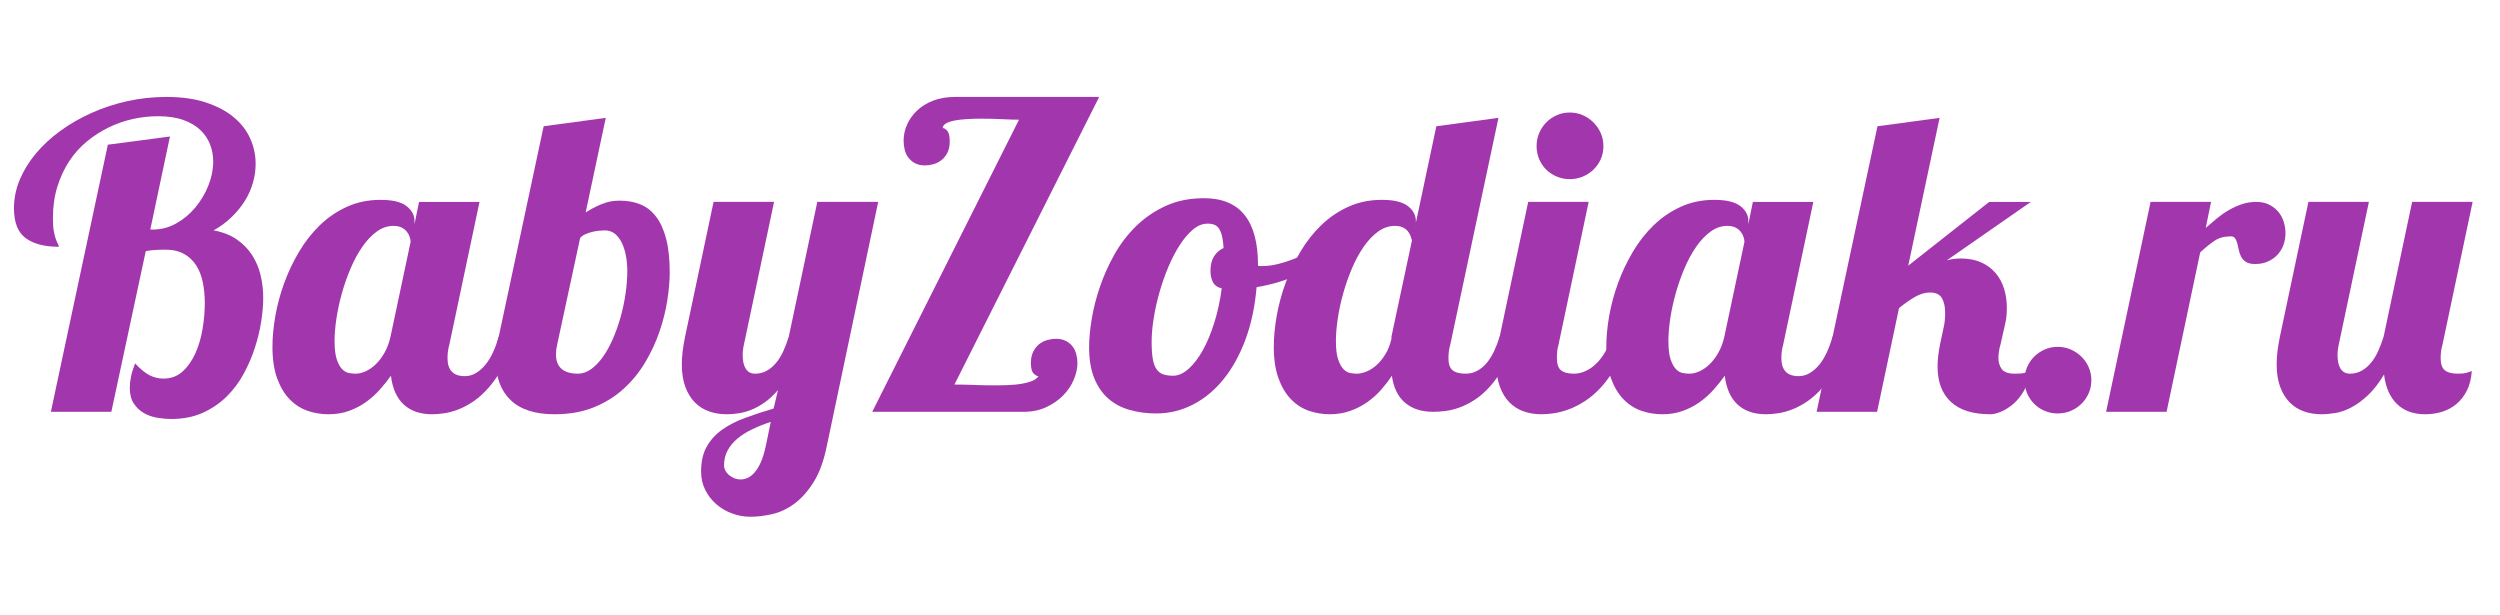 <?xml version="1.0" encoding="UTF-8" standalone="no"?><!DOCTYPE svg PUBLIC "-//W3C//DTD SVG 1.1//EN" "http://www.w3.org/Graphics/SVG/1.1/DTD/svg11.dtd"><svg width="100%" height="100%" viewBox="0 0 179 44" version="1.1" xmlns="http://www.w3.org/2000/svg" xmlns:xlink="http://www.w3.org/1999/xlink" xml:space="preserve" style="fill-rule:evenodd;clip-rule:evenodd;stroke-linejoin:round;stroke-miterlimit:1.414;"><rect id="Artboard1" x="0" y="0" width="178.124" height="44" style="fill:none;"/><g><path d="M3.642,29.485l4.08,-19.124l4.447,-0.587l-1.409,6.663l0.176,0c0.597,0 1.157,-0.146 1.681,-0.44c0.523,-0.293 0.981,-0.675 1.372,-1.145c0.392,-0.469 0.702,-0.993 0.932,-1.57c0.23,-0.577 0.345,-1.15 0.345,-1.717c0,-0.421 -0.073,-0.825 -0.22,-1.211c-0.147,-0.387 -0.377,-0.732 -0.69,-1.035c-0.313,-0.303 -0.721,-0.546 -1.225,-0.727c-0.504,-0.181 -1.113,-0.271 -1.828,-0.271c-0.587,0 -1.181,0.066 -1.783,0.198c-0.602,0.132 -1.179,0.333 -1.732,0.602c-0.553,0.269 -1.074,0.604 -1.563,1.005c-0.489,0.401 -0.912,0.874 -1.27,1.417c-0.357,0.543 -0.64,1.154 -0.851,1.834c-0.21,0.68 -0.315,1.431 -0.315,2.253c0,0.382 0.022,0.692 0.066,0.932c0.044,0.24 0.093,0.431 0.146,0.573c0.054,0.141 0.103,0.251 0.147,0.33c0.044,0.078 0.066,0.147 0.066,0.205c-1.017,0 -1.807,-0.205 -2.37,-0.616c-0.563,-0.411 -0.844,-1.125 -0.844,-2.143c0,-0.695 0.137,-1.372 0.411,-2.033c0.274,-0.66 0.658,-1.287 1.152,-1.878c0.494,-0.592 1.081,-1.136 1.761,-1.63c0.68,-0.494 1.424,-0.922 2.231,-1.284c0.808,-0.362 1.664,-0.643 2.569,-0.844c0.905,-0.2 1.832,-0.301 2.781,-0.301c1.106,0 2.06,0.135 2.862,0.404c0.802,0.269 1.465,0.624 1.989,1.064c0.523,0.44 0.912,0.949 1.167,1.526c0.254,0.578 0.381,1.175 0.381,1.791c0,0.45 -0.063,0.9 -0.19,1.35c-0.128,0.45 -0.319,0.881 -0.573,1.292c-0.254,0.411 -0.57,0.8 -0.947,1.167c-0.376,0.367 -0.809,0.687 -1.299,0.961c0.646,0.118 1.194,0.33 1.644,0.639c0.45,0.308 0.817,0.68 1.101,1.115c0.284,0.435 0.489,0.917 0.617,1.446c0.127,0.528 0.19,1.076 0.19,1.644c0,0.479 -0.046,1.027 -0.139,1.643c-0.093,0.617 -0.242,1.245 -0.448,1.886c-0.205,0.641 -0.474,1.27 -0.807,1.886c-0.333,0.617 -0.744,1.165 -1.233,1.644c-0.489,0.48 -1.059,0.866 -1.71,1.16c-0.65,0.293 -1.396,0.44 -2.238,0.44c-0.323,0 -0.66,-0.029 -1.013,-0.088c-0.352,-0.059 -0.672,-0.171 -0.961,-0.338c-0.289,-0.166 -0.528,-0.393 -0.719,-0.682c-0.191,-0.289 -0.286,-0.663 -0.286,-1.123c0,-0.254 0.029,-0.523 0.088,-0.807c0.058,-0.284 0.156,-0.597 0.293,-0.939c0.382,0.41 0.729,0.694 1.042,0.851c0.313,0.156 0.641,0.235 0.984,0.235c0.548,0 1.01,-0.174 1.387,-0.521c0.376,-0.348 0.682,-0.788 0.917,-1.321c0.235,-0.534 0.404,-1.118 0.506,-1.754c0.103,-0.636 0.154,-1.238 0.154,-1.806c0,-0.518 -0.046,-1.01 -0.139,-1.475c-0.093,-0.464 -0.25,-0.87 -0.47,-1.218c-0.22,-0.347 -0.511,-0.624 -0.873,-0.829c-0.362,-0.206 -0.817,-0.308 -1.365,-0.308c-0.127,0 -0.318,0.005 -0.572,0.014c-0.255,0.01 -0.524,0.04 -0.808,0.088l-2.465,11.507l-4.33,0Z" style="fill:#a236ad;fill-rule:nonzero;"/><path d="M36.974,24.099c-0.284,0.812 -0.592,1.516 -0.925,2.113c-0.333,0.597 -0.678,1.101 -1.035,1.512c-0.357,0.411 -0.721,0.744 -1.093,0.998c-0.372,0.255 -0.734,0.45 -1.086,0.587c-0.353,0.137 -0.69,0.23 -1.013,0.279c-0.323,0.049 -0.617,0.073 -0.881,0.073c-0.851,0 -1.529,-0.232 -2.032,-0.697c-0.504,-0.464 -0.81,-1.152 -0.918,-2.062c-0.244,0.343 -0.514,0.678 -0.807,1.006c-0.294,0.327 -0.621,0.621 -0.983,0.88c-0.362,0.259 -0.766,0.47 -1.211,0.631c-0.445,0.162 -0.937,0.242 -1.475,0.242c-0.519,0 -1.018,-0.083 -1.497,-0.249c-0.48,-0.166 -0.905,-0.44 -1.277,-0.822c-0.372,-0.382 -0.671,-0.881 -0.896,-1.497c-0.225,-0.616 -0.337,-1.37 -0.337,-2.26c0,-0.685 0.068,-1.419 0.205,-2.202c0.137,-0.783 0.348,-1.565 0.631,-2.348c0.284,-0.783 0.639,-1.534 1.065,-2.253c0.425,-0.719 0.924,-1.355 1.497,-1.908c0.572,-0.553 1.22,-0.993 1.944,-1.321c0.724,-0.328 1.522,-0.492 2.393,-0.492c0.851,0 1.47,0.147 1.856,0.441c0.387,0.293 0.58,0.655 0.58,1.086l0,0.22l0.323,-1.6l4.33,0l-2.158,10.215c-0.049,0.167 -0.083,0.33 -0.103,0.492c-0.019,0.161 -0.029,0.32 -0.029,0.477c0,0.861 0.411,1.292 1.233,1.292c0.293,0 0.565,-0.076 0.815,-0.228c0.249,-0.152 0.477,-0.355 0.682,-0.609c0.205,-0.254 0.387,-0.555 0.543,-0.903c0.157,-0.347 0.289,-0.712 0.396,-1.093l1.263,0Zm-7.574,-6.781c0,-0.088 -0.019,-0.198 -0.059,-0.33c-0.039,-0.132 -0.105,-0.26 -0.198,-0.382c-0.093,-0.122 -0.217,-0.225 -0.374,-0.308c-0.156,-0.083 -0.357,-0.125 -0.602,-0.125c-0.42,0 -0.819,0.137 -1.196,0.411c-0.377,0.274 -0.721,0.639 -1.035,1.094c-0.313,0.455 -0.592,0.971 -0.836,1.548c-0.245,0.577 -0.453,1.172 -0.624,1.783c-0.171,0.612 -0.301,1.214 -0.389,1.806c-0.088,0.592 -0.132,1.122 -0.132,1.592c0,0.577 0.054,1.023 0.161,1.336c0.108,0.313 0.238,0.545 0.389,0.697c0.152,0.151 0.316,0.242 0.492,0.271c0.176,0.03 0.333,0.044 0.47,0.044c0.225,0 0.462,-0.056 0.712,-0.168c0.249,-0.113 0.489,-0.279 0.719,-0.499c0.23,-0.221 0.44,-0.497 0.631,-0.83c0.191,-0.332 0.335,-0.719 0.433,-1.159l1.438,-6.781Z" style="fill:#a236ad;fill-rule:nonzero;"/><path d="M38.926,9.04l4.447,-0.602l-1.439,6.767c0.304,-0.186 0.575,-0.336 0.815,-0.448c0.24,-0.113 0.457,-0.198 0.653,-0.257c0.196,-0.059 0.374,-0.095 0.536,-0.11c0.161,-0.015 0.315,-0.022 0.462,-0.022c0.529,0 1.01,0.088 1.446,0.264c0.435,0.176 0.81,0.467 1.123,0.873c0.313,0.406 0.555,0.937 0.726,1.593c0.171,0.655 0.257,1.458 0.257,2.407c0,0.587 -0.056,1.245 -0.169,1.974c-0.112,0.729 -0.296,1.47 -0.55,2.224c-0.255,0.753 -0.592,1.487 -1.013,2.201c-0.421,0.714 -0.934,1.35 -1.541,1.908c-0.607,0.558 -1.321,1.006 -2.143,1.343c-0.822,0.338 -1.766,0.506 -2.832,0.506c-1.39,0 -2.437,-0.337 -3.141,-1.012c-0.705,-0.675 -1.057,-1.62 -1.057,-2.833c0,-0.284 0.015,-0.57 0.044,-0.859c0.029,-0.288 0.083,-0.574 0.161,-0.858l3.215,-15.059Zm0.968,15.631c-0.058,0.255 -0.088,0.485 -0.088,0.69c0,0.93 0.529,1.394 1.585,1.394c0.323,0 0.636,-0.11 0.94,-0.33c0.303,-0.22 0.584,-0.514 0.844,-0.88c0.259,-0.367 0.496,-0.798 0.711,-1.292c0.216,-0.494 0.399,-1.013 0.551,-1.556c0.152,-0.543 0.269,-1.098 0.352,-1.666c0.083,-0.567 0.125,-1.115 0.125,-1.644c0,-0.362 -0.032,-0.716 -0.096,-1.064c-0.063,-0.347 -0.161,-0.658 -0.293,-0.932c-0.132,-0.274 -0.298,-0.491 -0.499,-0.653c-0.201,-0.161 -0.438,-0.242 -0.712,-0.242c-0.108,0 -0.245,0.007 -0.411,0.022c-0.166,0.015 -0.337,0.044 -0.514,0.088c-0.176,0.044 -0.34,0.1 -0.491,0.169c-0.152,0.068 -0.272,0.157 -0.36,0.264l-1.644,7.632Z" style="fill:#a236ad;fill-rule:nonzero;"/><path d="M55.702,27.93c-0.323,0.371 -0.646,0.67 -0.969,0.895c-0.323,0.225 -0.641,0.399 -0.954,0.521c-0.313,0.122 -0.617,0.205 -0.91,0.249c-0.294,0.044 -0.573,0.066 -0.837,0.066c-0.45,0 -0.871,-0.068 -1.262,-0.205c-0.391,-0.137 -0.731,-0.352 -1.02,-0.646c-0.289,-0.293 -0.516,-0.665 -0.682,-1.115c-0.167,-0.45 -0.25,-0.993 -0.25,-1.629c0,-0.274 0.02,-0.575 0.059,-0.903c0.039,-0.328 0.098,-0.683 0.176,-1.064l2.04,-9.643l4.33,0l-2.158,10.215c-0.059,0.255 -0.088,0.509 -0.088,0.763c0,0.177 0.015,0.343 0.044,0.499c0.029,0.157 0.078,0.296 0.147,0.419c0.068,0.122 0.159,0.22 0.271,0.293c0.113,0.074 0.257,0.11 0.433,0.11c0.294,0 0.563,-0.066 0.808,-0.198c0.244,-0.132 0.467,-0.315 0.667,-0.55c0.201,-0.235 0.377,-0.516 0.529,-0.844c0.151,-0.328 0.286,-0.683 0.403,-1.064l2.041,-9.643l4.359,0l-3.67,17.436c-0.215,1.077 -0.53,1.948 -0.946,2.613c-0.416,0.665 -0.876,1.184 -1.38,1.556c-0.504,0.371 -1.032,0.621 -1.585,0.748c-0.553,0.127 -1.074,0.191 -1.563,0.191c-0.45,0 -0.888,-0.078 -1.314,-0.235c-0.425,-0.156 -0.802,-0.377 -1.13,-0.66c-0.328,-0.284 -0.592,-0.624 -0.792,-1.02c-0.201,-0.397 -0.301,-0.839 -0.301,-1.329c0,-0.704 0.134,-1.296 0.403,-1.776c0.269,-0.479 0.639,-0.885 1.108,-1.218c0.47,-0.332 1.02,-0.614 1.652,-0.844c0.631,-0.23 1.308,-0.452 2.032,-0.668l0.309,-1.32Zm-0.514,2.275c-0.47,0.156 -0.91,0.332 -1.321,0.528c-0.411,0.196 -0.766,0.418 -1.064,0.668c-0.299,0.249 -0.533,0.533 -0.705,0.851c-0.171,0.318 -0.257,0.678 -0.257,1.079c0,0.117 0.03,0.235 0.089,0.352c0.058,0.117 0.141,0.223 0.249,0.316c0.108,0.092 0.235,0.171 0.382,0.234c0.146,0.064 0.308,0.096 0.484,0.096c0.147,0 0.306,-0.037 0.477,-0.11c0.171,-0.074 0.338,-0.201 0.499,-0.382c0.161,-0.181 0.311,-0.423 0.448,-0.726c0.137,-0.304 0.254,-0.68 0.352,-1.131l0.367,-1.775Z" style="fill:#a236ad;fill-rule:nonzero;"/><path d="M62.452,29.485l10.509,-20.915c-0.313,0 -0.71,-0.012 -1.189,-0.036c-0.48,-0.025 -0.983,-0.037 -1.512,-0.037c-0.352,0 -0.695,0.01 -1.027,0.029c-0.333,0.02 -0.626,0.054 -0.881,0.103c-0.254,0.049 -0.46,0.118 -0.616,0.206c-0.157,0.088 -0.235,0.2 -0.235,0.337c0.107,0 0.218,0.069 0.33,0.206c0.113,0.137 0.169,0.386 0.169,0.748c0,0.333 -0.059,0.609 -0.176,0.829c-0.118,0.221 -0.264,0.397 -0.441,0.529c-0.176,0.132 -0.367,0.225 -0.572,0.279c-0.205,0.054 -0.396,0.08 -0.572,0.08c-0.294,0 -0.539,-0.053 -0.734,-0.161c-0.196,-0.108 -0.355,-0.245 -0.477,-0.411c-0.123,-0.166 -0.208,-0.357 -0.257,-0.572c-0.049,-0.216 -0.073,-0.426 -0.073,-0.631c0,-0.382 0.08,-0.759 0.242,-1.131c0.161,-0.371 0.396,-0.707 0.704,-1.005c0.308,-0.298 0.692,-0.538 1.152,-0.719c0.46,-0.181 0.993,-0.272 1.6,-0.272l10.303,0l-10.362,20.592c0.411,0 0.871,0.01 1.38,0.03c0.509,0.019 1.013,0.029 1.512,0.029c0.352,0 0.695,-0.007 1.027,-0.022c0.333,-0.015 0.639,-0.047 0.918,-0.095c0.278,-0.049 0.521,-0.115 0.726,-0.199c0.206,-0.083 0.357,-0.198 0.455,-0.344c-0.108,0 -0.225,-0.064 -0.352,-0.191c-0.127,-0.127 -0.191,-0.377 -0.191,-0.749c0,-0.323 0.056,-0.594 0.169,-0.814c0.112,-0.221 0.254,-0.399 0.425,-0.536c0.172,-0.137 0.365,-0.235 0.58,-0.294c0.215,-0.058 0.426,-0.088 0.631,-0.088c0.274,0 0.509,0.052 0.705,0.154c0.195,0.103 0.354,0.235 0.477,0.397c0.122,0.161 0.21,0.347 0.264,0.557c0.054,0.211 0.081,0.419 0.081,0.624c0,0.382 -0.088,0.781 -0.264,1.196c-0.177,0.416 -0.431,0.793 -0.764,1.13c-0.332,0.338 -0.736,0.617 -1.211,0.837c-0.474,0.22 -1.01,0.33 -1.607,0.33l-10.846,0Z" style="fill:#a236ad;fill-rule:nonzero;"/><path d="M95.299,18.067c-0.587,0.616 -1.345,1.139 -2.275,1.57c-0.929,0.431 -1.947,0.739 -3.053,0.925c-0.117,1.389 -0.384,2.642 -0.799,3.757c-0.416,1.115 -0.942,2.065 -1.578,2.847c-0.636,0.783 -1.365,1.385 -2.187,1.806c-0.822,0.42 -1.693,0.631 -2.613,0.631c-0.694,0 -1.338,-0.086 -1.93,-0.257c-0.592,-0.171 -1.1,-0.445 -1.526,-0.822c-0.426,-0.377 -0.758,-0.866 -0.998,-1.468c-0.24,-0.601 -0.36,-1.333 -0.36,-2.194c0,-0.587 0.061,-1.255 0.184,-2.003c0.122,-0.749 0.318,-1.519 0.587,-2.312c0.269,-0.793 0.616,-1.568 1.042,-2.326c0.426,-0.759 0.944,-1.436 1.556,-2.033c0.611,-0.597 1.318,-1.079 2.121,-1.446c0.802,-0.367 1.717,-0.55 2.744,-0.55c2.574,0 3.86,1.6 3.86,4.799l0,0.03c0.049,0.019 0.096,0.029 0.14,0.029c0.044,0 0.105,0 0.183,0c0.352,0 0.732,-0.051 1.138,-0.154c0.406,-0.103 0.814,-0.237 1.225,-0.404c0.411,-0.166 0.812,-0.359 1.204,-0.58c0.391,-0.22 0.748,-0.442 1.071,-0.667l0.264,0.822Zm-7.823,2.583c-0.313,-0.079 -0.526,-0.233 -0.638,-0.463c-0.113,-0.23 -0.169,-0.496 -0.169,-0.8c0,-0.42 0.086,-0.765 0.257,-1.034c0.171,-0.269 0.399,-0.467 0.682,-0.595c-0.019,-0.323 -0.053,-0.594 -0.102,-0.814c-0.049,-0.22 -0.118,-0.401 -0.206,-0.543c-0.088,-0.142 -0.198,-0.242 -0.33,-0.301c-0.132,-0.059 -0.301,-0.088 -0.506,-0.088c-0.362,0 -0.71,0.139 -1.042,0.418c-0.333,0.279 -0.649,0.648 -0.947,1.108c-0.299,0.46 -0.572,0.986 -0.822,1.578c-0.25,0.592 -0.462,1.201 -0.638,1.827c-0.177,0.626 -0.314,1.245 -0.411,1.857c-0.098,0.611 -0.147,1.167 -0.147,1.666c0,0.499 0.027,0.905 0.081,1.218c0.053,0.313 0.141,0.56 0.264,0.741c0.122,0.181 0.281,0.306 0.477,0.374c0.195,0.069 0.435,0.103 0.719,0.103c0.362,0 0.726,-0.161 1.093,-0.484c0.367,-0.323 0.707,-0.763 1.02,-1.321c0.314,-0.558 0.59,-1.218 0.83,-1.982c0.239,-0.763 0.418,-1.585 0.535,-2.465Z" style="fill:#a236ad;fill-rule:nonzero;"/><path d="M108.641,24.099c-0.284,0.812 -0.592,1.512 -0.925,2.099c-0.333,0.587 -0.677,1.078 -1.035,1.475c-0.357,0.396 -0.721,0.714 -1.093,0.954c-0.372,0.239 -0.734,0.423 -1.086,0.55c-0.352,0.127 -0.69,0.21 -1.013,0.25c-0.323,0.039 -0.616,0.058 -0.881,0.058c-0.831,0 -1.501,-0.217 -2.01,-0.653c-0.509,-0.435 -0.822,-1.079 -0.94,-1.93c-0.225,0.343 -0.482,0.678 -0.77,1.006c-0.289,0.327 -0.617,0.621 -0.984,0.88c-0.366,0.259 -0.775,0.47 -1.225,0.631c-0.45,0.162 -0.939,0.242 -1.468,0.242c-0.518,0 -1.017,-0.083 -1.497,-0.249c-0.479,-0.166 -0.905,-0.44 -1.277,-0.822c-0.372,-0.382 -0.67,-0.881 -0.895,-1.497c-0.225,-0.616 -0.338,-1.37 -0.338,-2.26c0,-0.685 0.069,-1.419 0.206,-2.202c0.137,-0.783 0.347,-1.565 0.631,-2.348c0.284,-0.783 0.638,-1.534 1.064,-2.253c0.426,-0.719 0.925,-1.355 1.497,-1.908c0.573,-0.553 1.221,-0.993 1.945,-1.321c0.724,-0.328 1.521,-0.492 2.392,-0.492c0.851,0 1.47,0.147 1.857,0.441c0.386,0.293 0.58,0.655 0.58,1.086l0,0.117l1.467,-6.913l4.447,-0.602l-3.449,16.233c-0.049,0.167 -0.083,0.33 -0.102,0.492c-0.02,0.161 -0.03,0.32 -0.03,0.477c0,0.421 0.101,0.712 0.301,0.873c0.201,0.162 0.511,0.242 0.932,0.242c0.294,0 0.565,-0.066 0.815,-0.198c0.249,-0.132 0.474,-0.315 0.675,-0.55c0.2,-0.235 0.379,-0.516 0.536,-0.844c0.156,-0.328 0.293,-0.683 0.411,-1.064l1.262,0Zm-9.012,0l1.468,-6.884c-0.02,-0.088 -0.052,-0.191 -0.096,-0.308c-0.044,-0.117 -0.11,-0.232 -0.198,-0.345c-0.088,-0.112 -0.208,-0.205 -0.359,-0.279c-0.152,-0.073 -0.345,-0.11 -0.58,-0.11c-0.421,0 -0.82,0.137 -1.196,0.411c-0.377,0.274 -0.722,0.639 -1.035,1.094c-0.313,0.455 -0.592,0.971 -0.837,1.548c-0.244,0.577 -0.452,1.172 -0.623,1.783c-0.172,0.612 -0.301,1.214 -0.389,1.806c-0.088,0.592 -0.132,1.122 -0.132,1.592c0,0.577 0.053,1.023 0.161,1.336c0.108,0.313 0.237,0.545 0.389,0.697c0.152,0.151 0.315,0.242 0.492,0.271c0.176,0.03 0.332,0.044 0.469,0.044c0.206,0 0.433,-0.051 0.683,-0.154c0.249,-0.102 0.489,-0.257 0.719,-0.462c0.23,-0.206 0.44,-0.465 0.631,-0.778c0.191,-0.313 0.335,-0.68 0.433,-1.101l0,-0.161Z" style="fill:#a236ad;fill-rule:nonzero;"/><path d="M114.805,10.464c0,0.332 -0.063,0.643 -0.191,0.932c-0.127,0.288 -0.301,0.538 -0.521,0.748c-0.22,0.211 -0.474,0.377 -0.763,0.499c-0.289,0.123 -0.599,0.184 -0.932,0.184c-0.333,0 -0.643,-0.061 -0.932,-0.184c-0.289,-0.122 -0.541,-0.288 -0.756,-0.499c-0.215,-0.21 -0.384,-0.46 -0.506,-0.748c-0.122,-0.289 -0.184,-0.6 -0.184,-0.932c0,-0.333 0.062,-0.644 0.184,-0.932c0.122,-0.289 0.291,-0.543 0.506,-0.763c0.215,-0.221 0.467,-0.394 0.756,-0.521c0.289,-0.128 0.599,-0.191 0.932,-0.191c0.333,0 0.643,0.063 0.932,0.191c0.289,0.127 0.543,0.3 0.763,0.521c0.22,0.22 0.394,0.474 0.521,0.763c0.128,0.288 0.191,0.599 0.191,0.932Zm1.864,13.635c-0.284,0.812 -0.599,1.516 -0.947,2.113c-0.347,0.597 -0.709,1.101 -1.086,1.512c-0.376,0.411 -0.763,0.744 -1.159,0.998c-0.396,0.255 -0.78,0.45 -1.152,0.587c-0.372,0.137 -0.727,0.23 -1.064,0.279c-0.338,0.049 -0.639,0.073 -0.903,0.073c-0.45,0 -0.871,-0.068 -1.262,-0.205c-0.392,-0.137 -0.732,-0.352 -1.02,-0.646c-0.289,-0.293 -0.516,-0.665 -0.683,-1.115c-0.166,-0.45 -0.249,-0.993 -0.249,-1.629c0,-0.274 0.019,-0.575 0.058,-0.903c0.04,-0.328 0.098,-0.683 0.177,-1.064l2.04,-9.643l4.329,0l-2.157,10.215c-0.049,0.167 -0.081,0.33 -0.096,0.492c-0.014,0.161 -0.022,0.32 -0.022,0.477c0,0.421 0.098,0.712 0.294,0.873c0.196,0.162 0.504,0.242 0.925,0.242c0.293,0 0.579,-0.066 0.858,-0.198c0.279,-0.132 0.536,-0.315 0.771,-0.55c0.235,-0.235 0.445,-0.516 0.631,-0.844c0.186,-0.328 0.337,-0.683 0.455,-1.064l1.262,0Z" style="fill:#a236ad;fill-rule:nonzero;"/><path d="M132.476,24.099c-0.283,0.812 -0.592,1.516 -0.924,2.113c-0.333,0.597 -0.678,1.101 -1.035,1.512c-0.357,0.411 -0.722,0.744 -1.093,0.998c-0.372,0.255 -0.734,0.45 -1.087,0.587c-0.352,0.137 -0.689,0.23 -1.012,0.279c-0.323,0.049 -0.617,0.073 -0.881,0.073c-0.851,0 -1.529,-0.232 -2.033,-0.697c-0.504,-0.464 -0.809,-1.152 -0.917,-2.062c-0.245,0.343 -0.514,0.678 -0.807,1.006c-0.294,0.327 -0.622,0.621 -0.984,0.88c-0.362,0.259 -0.765,0.47 -1.21,0.631c-0.446,0.162 -0.937,0.242 -1.476,0.242c-0.518,0 -1.017,-0.083 -1.497,-0.249c-0.479,-0.166 -0.905,-0.44 -1.276,-0.822c-0.372,-0.382 -0.671,-0.881 -0.896,-1.497c-0.225,-0.616 -0.337,-1.37 -0.337,-2.26c0,-0.685 0.068,-1.419 0.205,-2.202c0.137,-0.783 0.347,-1.565 0.631,-2.348c0.284,-0.783 0.639,-1.534 1.064,-2.253c0.426,-0.719 0.925,-1.355 1.497,-1.908c0.573,-0.553 1.221,-0.993 1.945,-1.321c0.724,-0.328 1.522,-0.492 2.392,-0.492c0.852,0 1.471,0.147 1.857,0.441c0.387,0.293 0.58,0.655 0.58,1.086l0,0.22l0.323,-1.6l4.329,0l-2.157,10.215c-0.049,0.167 -0.083,0.33 -0.103,0.492c-0.019,0.161 -0.029,0.32 -0.029,0.477c0,0.861 0.411,1.292 1.233,1.292c0.293,0 0.565,-0.076 0.814,-0.228c0.25,-0.152 0.477,-0.355 0.683,-0.609c0.205,-0.254 0.386,-0.555 0.543,-0.903c0.156,-0.347 0.289,-0.712 0.396,-1.093l1.262,0Zm-7.573,-6.781c0,-0.088 -0.02,-0.198 -0.059,-0.33c-0.039,-0.132 -0.105,-0.26 -0.198,-0.382c-0.093,-0.122 -0.218,-0.225 -0.374,-0.308c-0.157,-0.083 -0.357,-0.125 -0.602,-0.125c-0.421,0 -0.819,0.137 -1.196,0.411c-0.377,0.274 -0.722,0.639 -1.035,1.094c-0.313,0.455 -0.592,0.971 -0.836,1.548c-0.245,0.577 -0.453,1.172 -0.624,1.783c-0.171,0.612 -0.301,1.214 -0.389,1.806c-0.088,0.592 -0.132,1.122 -0.132,1.592c0,0.577 0.054,1.023 0.161,1.336c0.108,0.313 0.238,0.545 0.389,0.697c0.152,0.151 0.316,0.242 0.492,0.271c0.176,0.03 0.333,0.044 0.47,0.044c0.225,0 0.462,-0.056 0.711,-0.168c0.25,-0.113 0.49,-0.279 0.72,-0.499c0.229,-0.221 0.44,-0.497 0.631,-0.83c0.19,-0.332 0.335,-0.719 0.433,-1.159l1.438,-6.781Z" style="fill:#a236ad;fill-rule:nonzero;"/><path d="M143.235,24.671c-0.049,0.167 -0.086,0.328 -0.11,0.485c-0.025,0.156 -0.037,0.318 -0.037,0.484c0,0.303 0.078,0.565 0.235,0.785c0.156,0.22 0.469,0.33 0.939,0.33c0.176,0 0.321,-0.005 0.433,-0.014c0.113,-0.01 0.206,-0.025 0.279,-0.044c0.073,-0.02 0.134,-0.042 0.183,-0.066c0.049,-0.025 0.103,-0.047 0.162,-0.066c-0.039,0.538 -0.169,1 -0.389,1.387c-0.22,0.386 -0.477,0.707 -0.771,0.961c-0.293,0.254 -0.589,0.443 -0.888,0.565c-0.298,0.122 -0.55,0.183 -0.755,0.183c-1.253,0 -2.197,-0.296 -2.833,-0.888c-0.636,-0.591 -0.954,-1.435 -0.954,-2.531c0,-0.47 0.059,-0.993 0.176,-1.571l0.249,-1.174c0.049,-0.196 0.081,-0.386 0.096,-0.572c0.015,-0.186 0.022,-0.362 0.022,-0.529c0,-0.44 -0.078,-0.792 -0.235,-1.056c-0.157,-0.265 -0.44,-0.397 -0.851,-0.397c-0.343,0 -0.692,0.101 -1.05,0.301c-0.357,0.201 -0.746,0.472 -1.166,0.815l-1.571,7.426l-4.33,0l4.359,-20.445l4.448,-0.602l-2.246,10.583l5.797,-4.565l2.98,0l-6.018,4.183c0.333,-0.088 0.666,-0.132 0.998,-0.132c0.558,0 1.045,0.093 1.461,0.279c0.416,0.186 0.76,0.44 1.034,0.763c0.274,0.323 0.477,0.697 0.61,1.123c0.132,0.425 0.198,0.878 0.198,1.357c0,0.186 -0.008,0.375 -0.022,0.565c-0.015,0.191 -0.047,0.384 -0.096,0.58l-0.337,1.497Z" style="fill:#a236ad;fill-rule:nonzero;"/><path d="M149.741,27.225c0,0.333 -0.064,0.643 -0.191,0.932c-0.127,0.289 -0.301,0.541 -0.521,0.756c-0.22,0.215 -0.475,0.384 -0.764,0.506c-0.288,0.123 -0.599,0.184 -0.932,0.184c-0.332,0 -0.643,-0.061 -0.932,-0.184c-0.288,-0.122 -0.54,-0.291 -0.755,-0.506c-0.216,-0.215 -0.384,-0.467 -0.507,-0.756c-0.122,-0.289 -0.183,-0.599 -0.183,-0.932c0,-0.333 0.061,-0.643 0.183,-0.932c0.123,-0.289 0.291,-0.541 0.507,-0.756c0.215,-0.215 0.467,-0.386 0.755,-0.514c0.289,-0.127 0.6,-0.19 0.932,-0.19c0.333,0 0.644,0.063 0.932,0.19c0.289,0.128 0.544,0.299 0.764,0.514c0.22,0.215 0.394,0.467 0.521,0.756c0.127,0.289 0.191,0.599 0.191,0.932Z" style="fill:#a236ad;fill-rule:nonzero;"/><path d="M150.797,29.485l3.185,-15.029l4.33,0l-0.382,1.864c0.265,-0.235 0.534,-0.465 0.808,-0.69c0.274,-0.225 0.56,-0.423 0.858,-0.594c0.299,-0.172 0.609,-0.311 0.932,-0.419c0.323,-0.107 0.666,-0.161 1.028,-0.161c0.342,0 0.643,0.064 0.902,0.191c0.26,0.127 0.477,0.293 0.653,0.499c0.176,0.205 0.309,0.445 0.397,0.719c0.088,0.274 0.132,0.558 0.132,0.851c0,0.264 -0.044,0.526 -0.132,0.785c-0.088,0.26 -0.223,0.492 -0.404,0.698c-0.181,0.205 -0.408,0.374 -0.682,0.506c-0.274,0.132 -0.592,0.198 -0.954,0.198c-0.284,0 -0.502,-0.049 -0.654,-0.147c-0.151,-0.097 -0.266,-0.22 -0.345,-0.367c-0.078,-0.146 -0.134,-0.305 -0.168,-0.477c-0.035,-0.171 -0.071,-0.33 -0.11,-0.477c-0.04,-0.146 -0.091,-0.269 -0.155,-0.367c-0.063,-0.097 -0.168,-0.146 -0.315,-0.146c-0.46,0 -0.846,0.105 -1.16,0.315c-0.313,0.211 -0.655,0.487 -1.027,0.83l-2.407,11.418l-4.33,0Z" style="fill:#a236ad;fill-rule:nonzero;"/><path d="M172.71,14.456l4.33,0l-2.158,10.215c-0.049,0.167 -0.083,0.33 -0.102,0.492c-0.02,0.161 -0.03,0.32 -0.03,0.477c0,0.421 0.101,0.712 0.301,0.873c0.201,0.162 0.511,0.242 0.932,0.242c0.147,0 0.267,-0.005 0.36,-0.014c0.093,-0.01 0.176,-0.025 0.249,-0.044c0.074,-0.02 0.14,-0.042 0.198,-0.066c0.059,-0.025 0.123,-0.047 0.191,-0.066c-0.039,0.548 -0.156,1.015 -0.352,1.401c-0.196,0.387 -0.445,0.707 -0.749,0.962c-0.303,0.254 -0.648,0.44 -1.034,0.557c-0.387,0.118 -0.786,0.176 -1.196,0.176c-0.852,0 -1.529,-0.247 -2.033,-0.741c-0.504,-0.494 -0.81,-1.196 -0.918,-2.106c-0.371,0.617 -0.755,1.111 -1.152,1.482c-0.396,0.372 -0.787,0.661 -1.174,0.866c-0.386,0.206 -0.763,0.34 -1.13,0.404c-0.367,0.064 -0.707,0.095 -1.02,0.095c-0.45,0 -0.871,-0.068 -1.262,-0.205c-0.392,-0.137 -0.732,-0.352 -1.02,-0.646c-0.289,-0.293 -0.517,-0.665 -0.683,-1.115c-0.166,-0.45 -0.249,-0.993 -0.249,-1.629c0,-0.274 0.019,-0.575 0.058,-0.903c0.039,-0.328 0.098,-0.683 0.176,-1.064l2.041,-9.643l4.329,0l-2.157,10.215c-0.059,0.255 -0.088,0.509 -0.088,0.763c0,0.177 0.014,0.343 0.044,0.499c0.029,0.157 0.078,0.296 0.147,0.419c0.068,0.122 0.159,0.22 0.271,0.293c0.113,0.074 0.257,0.11 0.433,0.11c0.294,0 0.563,-0.066 0.807,-0.198c0.245,-0.132 0.467,-0.315 0.668,-0.55c0.201,-0.235 0.377,-0.516 0.528,-0.844c0.152,-0.328 0.287,-0.683 0.404,-1.064l2.04,-9.643Z" style="fill:#a236ad;fill-rule:nonzero;"/></g></svg>